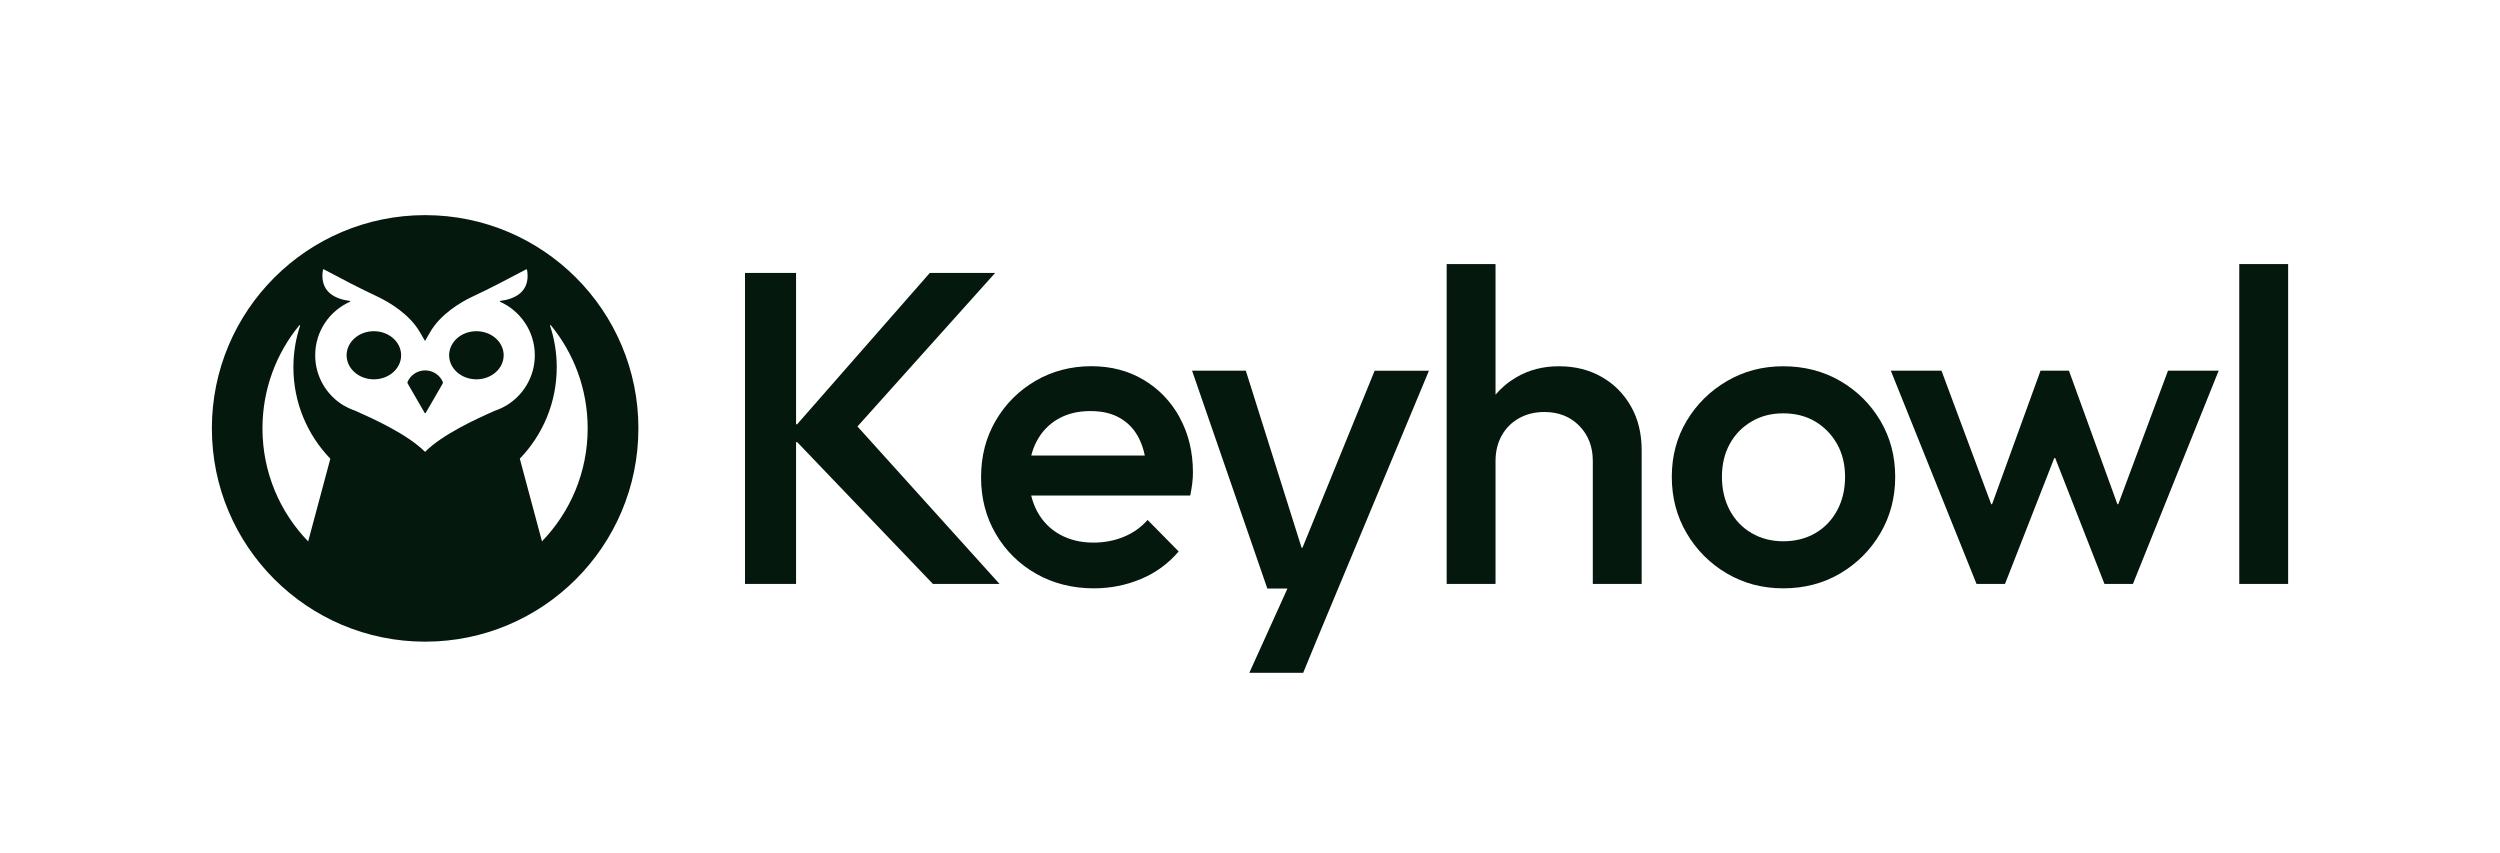 <?xml version="1.0" encoding="UTF-8"?>
<svg id="Layer_1" data-name="Layer 1" xmlns="http://www.w3.org/2000/svg" viewBox="0 0 375 128">
  <defs>
    <style>
      .cls-1 {
        fill: none;
      }

      .cls-2 {
        fill: #05180d;
      }
    </style>
  </defs>
  <rect class="cls-1" width="375" height="128"/>
  <g>
    <g>
      <path class="cls-2" d="M63.77,32.27c-17.67,0-31.99,14.32-31.99,31.99s14.32,31.99,31.99,31.99,31.99-14.32,31.99-31.99-14.32-31.99-31.99-31.99ZM46.23,81.22c-4.25-4.39-6.86-10.37-6.86-16.96,0-5.87,2.07-11.25,5.52-15.46.05-.06.15,0,.12.07-.65,1.95-1,4.04-1,6.22,0,5.33,2.11,10.16,5.54,13.72l-3.33,12.42ZM75.94,60.84s-.01,0-.02,0c-.53.31-1.09.57-1.69.77-2.8,1.24-7.82,3.52-10.47,6.17-2.65-2.65-7.67-4.92-10.47-6.17-.59-.2-1.16-.46-1.69-.77,0,0-.01,0-.02,0h0c-2.58-1.53-4.3-4.34-4.3-7.55,0-3.58,2.14-6.66,5.22-8.03.06-.03.05-.11-.02-.12-2.32-.3-4.12-1.37-4.12-3.77,0-.31.03-.62.09-.91.01-.06.08-.08.14-.05,2.75,1.45,5.22,2.77,8.03,4.08,1.87.88,4.84,2.7,6.35,5.31l.78,1.35.78-1.35c1.51-2.61,4.47-4.44,6.35-5.31,2.81-1.31,5.28-2.64,8.03-4.08.06-.03.13-.01.14.05.06.29.09.6.09.91,0,2.4-1.79,3.47-4.12,3.77-.06,0-.07.09-.02.12,3.07,1.37,5.22,4.45,5.22,8.03,0,3.21-1.73,6.02-4.3,7.55h0ZM81.3,81.22l-3.33-12.42c3.43-3.55,5.54-8.39,5.54-13.72,0-2.17-.35-4.26-1-6.22-.02-.08.07-.13.12-.07,3.45,4.21,5.52,9.59,5.52,15.46,0,6.59-2.61,12.57-6.86,16.96Z"/>
      <ellipse class="cls-2" cx="56.08" cy="53.29" rx="4.09" ry="3.61"/>
      <ellipse class="cls-2" cx="71.46" cy="53.29" rx="4.09" ry="3.61"/>
      <path class="cls-2" d="M63.77,55.56c-1.17,0-2.19.7-2.63,1.71-.04.09-.03.19.02.27l2.55,4.41c.03.05.11.05.14,0l2.55-4.41c.05-.09.05-.19.01-.28-.45-1-1.46-1.7-2.63-1.7Z"/>
    </g>
    <g>
      <path class="cls-2" d="M176.98,62.66c-1.31-2.4-3.11-4.29-5.4-5.66-2.29-1.38-4.92-2.07-7.9-2.07s-5.85.73-8.36,2.2c-2.51,1.47-4.5,3.45-5.96,5.96-1.47,2.51-2.2,5.34-2.2,8.5s.74,6,2.23,8.53c1.49,2.53,3.51,4.52,6.06,5.96,2.55,1.44,5.43,2.17,8.63,2.17,2.49,0,4.84-.47,7.06-1.4,2.22-.93,4.11-2.31,5.66-4.13l-4.66-4.73c-.98,1.11-2.17,1.96-3.57,2.53-1.4.58-2.92.87-4.56.87-1.91,0-3.6-.41-5.06-1.23-1.47-.82-2.6-1.99-3.4-3.5-.38-.72-.67-1.5-.87-2.33h23.86c.13-.67.23-1.28.3-1.83.07-.55.1-1.1.1-1.63,0-3.07-.66-5.8-1.97-8.2ZM155.48,66.23c.75-1.44,1.82-2.57,3.2-3.37,1.38-.8,3-1.2,4.86-1.2s3.28.36,4.5,1.07c1.22.71,2.17,1.73,2.83,3.07.37.75.66,1.59.85,2.53h-17.03c.19-.75.45-1.45.79-2.1Z"/>
      <path class="cls-2" d="M244.65,60.97c-1.07-1.89-2.53-3.37-4.4-4.43-1.87-1.07-4-1.6-6.4-1.6s-4.48.54-6.36,1.63c-1.23.71-2.28,1.59-3.16,2.63,0,0,0,0,0,0v-19.59h-7.33v47.98h7.33v-18.46c0-1.42.31-2.69.93-3.8.62-1.11,1.49-1.98,2.6-2.6,1.11-.62,2.38-.93,3.8-.93,2.13,0,3.88.69,5.23,2.07,1.35,1.38,2.03,3.13,2.03,5.26v18.46h7.33v-20.06c0-2.49-.53-4.68-1.6-6.56Z"/>
      <path class="cls-2" d="M267.49,88.25c-3.11,0-5.93-.74-8.46-2.23-2.53-1.49-4.54-3.5-6.03-6.03-1.49-2.53-2.23-5.35-2.23-8.46s.74-5.91,2.23-8.4c1.49-2.49,3.5-4.48,6.03-5.96,2.53-1.49,5.35-2.23,8.46-2.23s6,.73,8.53,2.2c2.53,1.47,4.54,3.45,6.03,5.96,1.49,2.51,2.23,5.32,2.23,8.43s-.74,5.93-2.23,8.46c-1.49,2.53-3.5,4.54-6.03,6.03-2.53,1.49-5.38,2.23-8.53,2.23ZM267.49,81.19c1.82,0,3.43-.41,4.83-1.23,1.4-.82,2.49-1.97,3.27-3.43.78-1.47,1.17-3.13,1.17-5s-.4-3.51-1.2-4.93c-.8-1.42-1.89-2.54-3.27-3.37-1.38-.82-2.98-1.23-4.8-1.23s-3.37.41-4.76,1.23c-1.4.82-2.49,1.94-3.27,3.37-.78,1.42-1.17,3.07-1.17,4.93s.39,3.53,1.17,5c.78,1.47,1.87,2.61,3.27,3.43,1.4.82,2.99,1.23,4.76,1.23Z"/>
      <path class="cls-2" d="M335.89,87.59v-47.98h7.33v47.98h-7.33Z"/>
      <polygon class="cls-2" points="325.2 55.6 317.74 75.63 317.61 75.63 310.34 55.6 306.08 55.6 298.81 75.63 298.68 75.63 291.22 55.6 283.62 55.6 296.48 87.59 300.75 87.59 308.14 68.71 308.28 68.71 315.67 87.59 319.94 87.59 332.8 55.6 325.2 55.6"/>
      <path class="cls-2" d="M206.2,55.6l-10.83,26.56h-.13l-8.37-26.56h-8.06l11.29,32.68h2.97s.03.04.03.04l-5.7,12.6h8.08l2.13-5.18,16.73-40.13h-8.13ZM195.29,82.34h0,0s0,0,0,0Z"/>
      <polygon class="cls-2" points="139.94 87.59 149.93 87.59 128.62 63.97 149.27 40.94 139.47 40.94 119.57 63.64 119.41 63.64 119.41 40.94 111.75 40.94 111.75 87.59 119.41 87.59 119.41 66.32 119.58 66.32 139.94 87.59"/>
    </g>
  </g>
</svg>